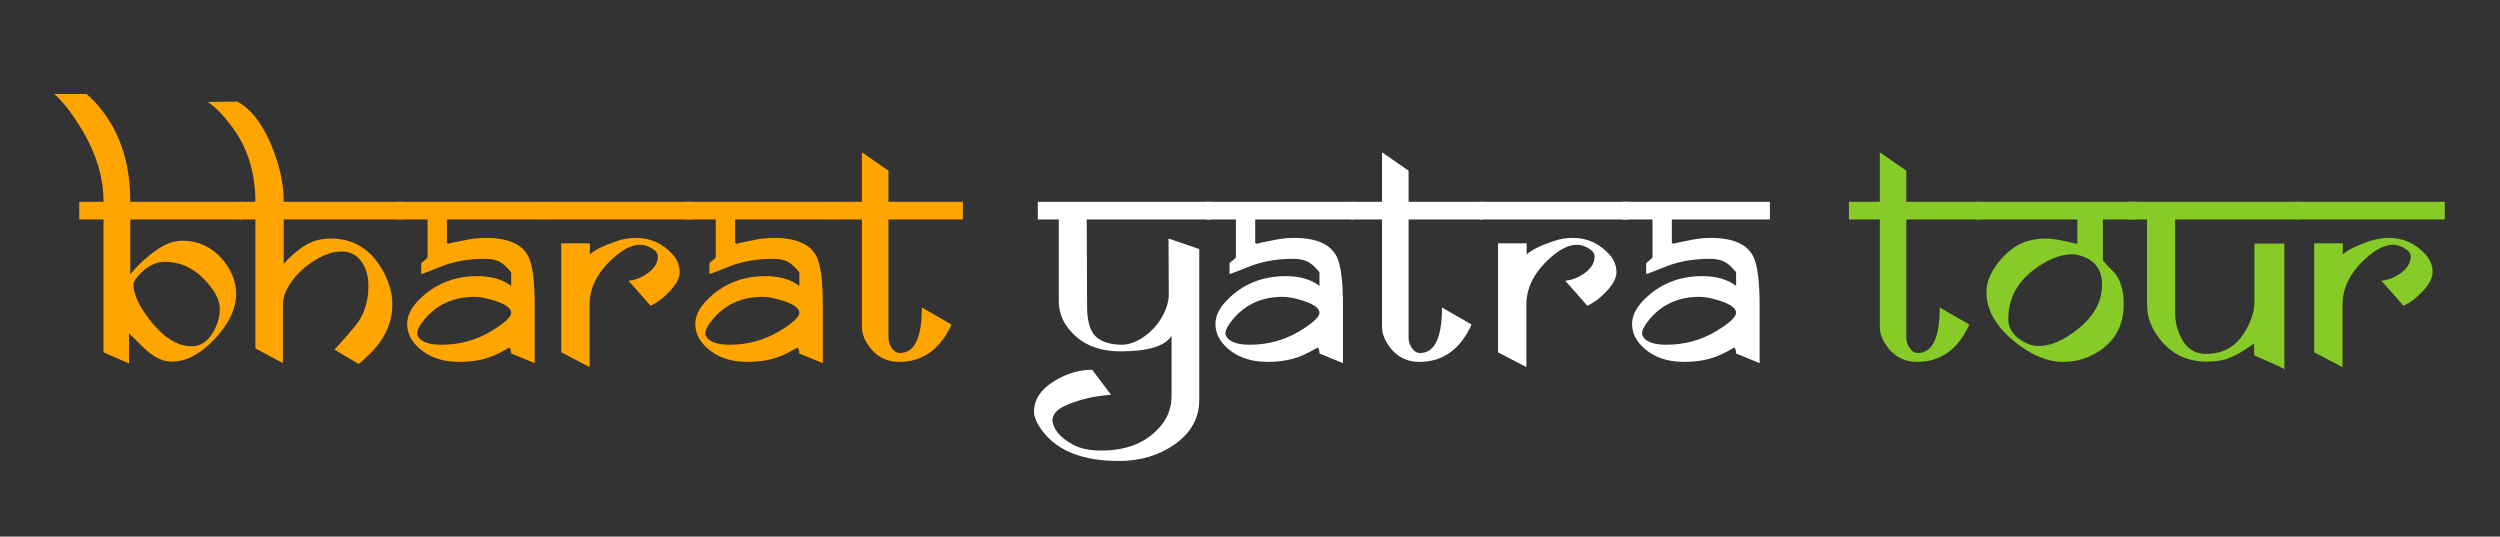 <svg xmlns="http://www.w3.org/2000/svg" xmlns:xlink="http://www.w3.org/1999/xlink" width="410" zoomAndPan="magnify" viewBox="0 0 307.5 66" height="88" preserveAspectRatio="xMidYMid meet" version="1.2"><rect x="0" y="0" width="307.5" height="66" fill="#333333" stroke="none"/><defs/><g id="c0d5854ed7"><g style="fill:#ffa500;fill-opacity:1;"><g transform="translate(9.933, 44.48)"><path style="stroke:none" d="M 19.859 -17.484 L 6.094 -17.484 L 6.094 -10.734 C 7.094 -11.973 8.285 -13.047 9.672 -13.953 C 10.617 -14.566 11.562 -14.875 12.5 -14.875 C 14.406 -14.875 16.016 -14.145 17.328 -12.688 C 18.516 -11.344 19.109 -9.883 19.109 -8.312 C 19.109 -6.5 18.234 -4.66 16.484 -2.797 C 14.734 -0.93 12.957 0 11.156 0 C 10.238 0 9.273 -0.41 8.266 -1.234 C 7.953 -1.484 7.176 -2.238 5.938 -3.5 L 5.938 0.219 L 2.797 -1.141 L 2.797 -17.484 L -0.188 -17.484 L -0.188 -19.656 L 2.797 -19.656 C 2.797 -22.531 1.988 -25.352 0.375 -28.125 C -0.883 -30.312 -2.098 -31.91 -3.266 -32.922 L 0.703 -32.922 C 1.898 -31.91 2.945 -30.625 3.844 -29.062 C 5.344 -26.438 6.094 -23.301 6.094 -19.656 L 19.859 -19.656 Z M 17.109 -6.453 C 17.109 -7.578 16.477 -8.789 15.219 -10.094 C 13.82 -11.551 12.195 -12.281 10.344 -12.281 C 9.188 -12.281 8.098 -11.707 7.078 -10.562 C 6.68 -10.102 6.484 -9.758 6.484 -9.531 C 6.484 -8.531 6.93 -7.367 7.828 -6.047 C 9.711 -3.273 11.656 -1.891 13.656 -1.891 C 14.926 -1.891 15.922 -2.703 16.641 -4.328 C 16.953 -5.047 17.109 -5.754 17.109 -6.453 Z M 17.109 -6.453 "/></g></g><g style="fill:#ffa500;fill-opacity:1;"><g transform="translate(29.63, 44.48)"><path style="stroke:none" d="M 19.891 -17.484 L 5.266 -17.484 L 5.266 -12.031 C 6.586 -13.469 7.812 -14.391 8.938 -14.797 C 9.562 -15.023 10.266 -15.141 11.047 -15.141 C 13.992 -15.141 16.203 -13.691 17.672 -10.797 C 18.305 -9.523 18.625 -8.273 18.625 -7.047 C 18.625 -4.797 17.703 -2.766 15.859 -0.953 C 15.242 -0.348 14.785 0.066 14.484 0.297 L 11.5 -1.484 C 12.25 -2.266 13.102 -3.234 14.062 -4.391 C 15.133 -5.68 15.676 -7.312 15.688 -9.281 C 15.695 -10.445 15.43 -11.426 14.891 -12.219 C 14.273 -13.133 13.406 -13.578 12.281 -13.547 C 11.25 -13.523 10.141 -13.133 8.953 -12.375 C 7.891 -11.695 7.008 -10.891 6.312 -9.953 C 5.551 -8.93 5.172 -7.953 5.172 -7.016 L 5.172 0.188 L 1.781 -1.625 L 1.781 -17.484 L -0.219 -17.484 L -0.219 -19.656 L 1.781 -19.656 C 1.781 -23.207 0.852 -26.238 -1 -28.75 C -2.102 -30.258 -3.129 -31.32 -4.078 -31.938 L -0.422 -31.984 C 1.609 -30.867 3.223 -28.469 4.422 -24.781 C 4.984 -23.031 5.266 -21.32 5.266 -19.656 L 19.891 -19.656 Z M 19.891 -17.484 "/></g></g><g style="fill:#ffa500;fill-opacity:1;"><g transform="translate(49.328, 44.48)"><path style="stroke:none" d="M 17.703 -17.484 L 5.641 -17.484 L 5.641 -14.594 C 5.68 -14.594 5.727 -14.566 5.781 -14.516 C 5.832 -14.461 5.875 -14.438 5.906 -14.438 C 5.812 -14.438 5.758 -14.441 5.75 -14.453 C 5.75 -14.516 6.645 -14.711 8.438 -15.047 C 9.102 -15.16 9.766 -15.219 10.422 -15.219 C 13.141 -15.219 14.883 -14.457 15.656 -12.938 C 16.176 -11.926 16.438 -9.879 16.438 -6.797 L 16.438 0.188 C 16.176 0.082 15.211 -0.312 13.547 -1 C 13.547 -1.383 13.469 -1.629 13.312 -1.734 C 12.676 -1.359 12.148 -1.078 11.734 -0.891 C 10.43 -0.273 8.914 0.031 7.188 0.031 C 4.812 0.031 2.977 -0.711 1.688 -2.203 C 1.062 -2.93 0.75 -3.742 0.75 -4.641 C 0.75 -5.641 1.242 -6.633 2.234 -7.625 C 4.148 -9.551 6.535 -10.516 9.391 -10.516 C 11.117 -10.516 12.504 -10.113 13.547 -9.312 L 13.547 -10.984 C 13.016 -11.66 12.5 -12.113 12 -12.344 C 11.5 -12.57 10.816 -12.672 9.953 -12.641 C 8.004 -12.609 6.223 -12.254 4.609 -11.578 C 3.879 -11.273 3.172 -11.004 2.484 -10.766 L 2.484 -12.109 C 2.641 -12.234 2.867 -12.43 3.172 -12.703 C 3.223 -12.766 3.254 -12.801 3.266 -12.812 L 3.266 -17.484 L -0.453 -17.484 L -0.453 -19.656 L 17.703 -19.656 Z M 13.547 -6.016 C 13.547 -6.547 12.914 -7.023 11.656 -7.453 C 10.602 -7.797 9.727 -7.969 9.031 -7.969 C 6.477 -7.969 4.438 -7.051 2.906 -5.219 C 2.281 -4.477 1.969 -3.875 1.969 -3.406 C 2.227 -2.52 3.227 -2.078 4.969 -2.078 C 7.207 -2.078 9.258 -2.641 11.125 -3.766 C 12.738 -4.742 13.547 -5.492 13.547 -6.016 Z M 13.547 -6.016 "/></g></g><g style="fill:#ffa500;fill-opacity:1;"><g transform="translate(66.959, 44.48)"><path style="stroke:none" d="M 18.141 -17.484 L -0.188 -17.484 L -0.188 -19.656 L 18.141 -19.656 Z M 16.641 -10.984 C 16.641 -10.266 16.207 -9.461 15.344 -8.578 C 14.625 -7.805 13.863 -7.238 13.062 -6.875 L 10.344 -9.953 C 11.164 -10.023 11.945 -10.328 12.688 -10.859 C 13.531 -11.461 13.953 -12.148 13.953 -12.922 C 13.953 -13.328 13.688 -13.676 13.156 -13.969 C 12.695 -14.238 12.242 -14.375 11.797 -14.375 C 10.867 -14.375 9.875 -13.926 8.812 -13.031 C 6.645 -11.219 5.562 -9.211 5.562 -7.016 L 5.562 0.672 L 2.078 -1.141 L 2.078 -14.547 L 5.594 -14.547 L 5.594 -13.172 C 6.113 -13.691 7.191 -14.234 8.828 -14.797 C 9.617 -15.078 10.438 -15.219 11.281 -15.219 C 13.039 -15.219 14.531 -14.547 15.75 -13.203 C 16.344 -12.555 16.641 -11.816 16.641 -10.984 Z M 16.641 -10.984 "/></g></g><g style="fill:#ffa500;fill-opacity:1;"><g transform="translate(84.772, 44.48)"><path style="stroke:none" d="M 17.703 -17.484 L 5.641 -17.484 L 5.641 -14.594 C 5.68 -14.594 5.727 -14.566 5.781 -14.516 C 5.832 -14.461 5.875 -14.438 5.906 -14.438 C 5.812 -14.438 5.758 -14.441 5.75 -14.453 C 5.75 -14.516 6.645 -14.711 8.438 -15.047 C 9.102 -15.16 9.766 -15.219 10.422 -15.219 C 13.141 -15.219 14.883 -14.457 15.656 -12.938 C 16.176 -11.926 16.438 -9.879 16.438 -6.797 L 16.438 0.188 C 16.176 0.082 15.211 -0.312 13.547 -1 C 13.547 -1.383 13.469 -1.629 13.312 -1.734 C 12.676 -1.359 12.148 -1.078 11.734 -0.891 C 10.43 -0.273 8.914 0.031 7.188 0.031 C 4.812 0.031 2.977 -0.711 1.688 -2.203 C 1.062 -2.93 0.75 -3.742 0.75 -4.641 C 0.75 -5.641 1.242 -6.633 2.234 -7.625 C 4.148 -9.551 6.535 -10.516 9.391 -10.516 C 11.117 -10.516 12.504 -10.113 13.547 -9.312 L 13.547 -10.984 C 13.016 -11.66 12.5 -12.113 12 -12.344 C 11.5 -12.57 10.816 -12.672 9.953 -12.641 C 8.004 -12.609 6.223 -12.254 4.609 -11.578 C 3.879 -11.273 3.172 -11.004 2.484 -10.766 L 2.484 -12.109 C 2.641 -12.234 2.867 -12.43 3.172 -12.703 C 3.223 -12.766 3.254 -12.801 3.266 -12.812 L 3.266 -17.484 L -0.453 -17.484 L -0.453 -19.656 L 17.703 -19.656 Z M 13.547 -6.016 C 13.547 -6.547 12.914 -7.023 11.656 -7.453 C 10.602 -7.797 9.727 -7.969 9.031 -7.969 C 6.477 -7.969 4.438 -7.051 2.906 -5.219 C 2.281 -4.477 1.969 -3.875 1.969 -3.406 C 2.227 -2.52 3.227 -2.078 4.969 -2.078 C 7.207 -2.078 9.258 -2.641 11.125 -3.766 C 12.738 -4.742 13.547 -5.492 13.547 -6.016 Z M 13.547 -6.016 "/></g></g><g style="fill:#ffa500;fill-opacity:1;"><g transform="translate(102.404, 44.48)"><path style="stroke:none" d="M 16.031 -17.484 L 6.875 -17.484 L 6.875 -2.906 C 6.875 -2.488 7.004 -2.086 7.266 -1.703 C 7.547 -1.273 7.883 -1.062 8.281 -1.062 C 10.082 -1.062 10.984 -2.926 10.984 -6.656 L 14.625 -4.562 C 13.227 -1.488 11.078 0.039 8.172 0.031 C 6.484 0.02 5.164 -0.75 4.219 -2.281 C 3.812 -2.945 3.609 -3.613 3.609 -4.281 L 3.609 -17.484 L -0.188 -17.484 L -0.188 -19.656 L 3.609 -19.656 L 3.609 -25.75 L 6.875 -23.484 L 6.875 -19.656 L 16.031 -19.656 Z M 16.031 -17.484 "/></g></g><g style="fill:#000000;fill-opacity:1;"><g transform="translate(118.214, 44.48)"><path style="stroke:none" d=""/></g></g><g style="fill:#ffffff;fill-opacity:1;"><g transform="translate(128.182, 44.48)"><path style="stroke:none" d="M 20.812 -19.656 L 20.781 -17.484 L 5.484 -17.484 L 5.531 -6.797 C 5.531 -5.223 5.801 -4.082 6.344 -3.375 C 6.957 -2.582 8.031 -2.148 9.562 -2.078 C 10.539 -2.035 11.52 -2.359 12.5 -3.047 C 13.375 -3.648 14.094 -4.414 14.656 -5.344 C 15.27 -6.363 15.578 -7.352 15.578 -8.312 L 15.547 -15.141 L 19.328 -13.844 L 19.328 4.719 C 19.328 6.969 18.289 8.805 16.219 10.234 C 14.301 11.555 12.047 12.219 9.453 12.219 C 5.086 12.219 1.977 11.023 0.125 8.641 C -0.625 7.672 -1 6.844 -1 6.156 C -0.988 4.645 -0.141 3.379 1.547 2.359 C 3.023 1.453 4.562 1 6.156 1 L 8.469 4.078 C 6.383 4.223 4.52 4.664 2.875 5.406 C 1.801 5.883 1.266 6.504 1.266 7.266 C 1.398 8.367 2.227 9.344 3.75 10.188 C 4.656 10.688 5.828 10.938 7.266 10.938 C 10.566 10.938 13.055 9.867 14.734 7.734 C 15.523 6.723 15.922 5.539 15.922 4.188 L 15.922 -3.188 C 15.141 -1.906 13.047 -1.266 9.641 -1.266 C 6.773 -1.266 4.609 -2.242 3.141 -4.203 C 2.41 -5.16 2.047 -6.25 2.047 -7.469 L 2.047 -17.484 L -0.531 -17.484 L -0.531 -19.656 Z M 20.812 -19.656 "/></g></g><g style="fill:#ffffff;fill-opacity:1;"><g transform="translate(148.749, 44.48)"><path style="stroke:none" d="M 17.703 -17.484 L 5.641 -17.484 L 5.641 -14.594 C 5.68 -14.594 5.727 -14.566 5.781 -14.516 C 5.832 -14.461 5.875 -14.438 5.906 -14.438 C 5.812 -14.438 5.758 -14.441 5.75 -14.453 C 5.75 -14.516 6.645 -14.711 8.438 -15.047 C 9.102 -15.16 9.766 -15.219 10.422 -15.219 C 13.141 -15.219 14.883 -14.457 15.656 -12.938 C 16.176 -11.926 16.438 -9.879 16.438 -6.797 L 16.438 0.188 C 16.176 0.082 15.211 -0.312 13.547 -1 C 13.547 -1.383 13.469 -1.629 13.312 -1.734 C 12.676 -1.359 12.148 -1.078 11.734 -0.891 C 10.43 -0.273 8.914 0.031 7.188 0.031 C 4.812 0.031 2.977 -0.711 1.688 -2.203 C 1.062 -2.93 0.75 -3.742 0.75 -4.641 C 0.75 -5.641 1.242 -6.633 2.234 -7.625 C 4.148 -9.551 6.535 -10.516 9.391 -10.516 C 11.117 -10.516 12.504 -10.113 13.547 -9.312 L 13.547 -10.984 C 13.016 -11.66 12.5 -12.113 12 -12.344 C 11.5 -12.57 10.816 -12.672 9.953 -12.641 C 8.004 -12.609 6.223 -12.254 4.609 -11.578 C 3.879 -11.273 3.172 -11.004 2.484 -10.766 L 2.484 -12.109 C 2.641 -12.234 2.867 -12.43 3.172 -12.703 C 3.223 -12.766 3.254 -12.801 3.266 -12.812 L 3.266 -17.484 L -0.453 -17.484 L -0.453 -19.656 L 17.703 -19.656 Z M 13.547 -6.016 C 13.547 -6.547 12.914 -7.023 11.656 -7.453 C 10.602 -7.797 9.727 -7.969 9.031 -7.969 C 6.477 -7.969 4.438 -7.051 2.906 -5.219 C 2.281 -4.477 1.969 -3.875 1.969 -3.406 C 2.227 -2.52 3.227 -2.078 4.969 -2.078 C 7.207 -2.078 9.258 -2.641 11.125 -3.766 C 12.738 -4.742 13.547 -5.492 13.547 -6.016 Z M 13.547 -6.016 "/></g></g><g style="fill:#ffffff;fill-opacity:1;"><g transform="translate(166.381, 44.48)"><path style="stroke:none" d="M 16.031 -17.484 L 6.875 -17.484 L 6.875 -2.906 C 6.875 -2.488 7.004 -2.086 7.266 -1.703 C 7.547 -1.273 7.883 -1.062 8.281 -1.062 C 10.082 -1.062 10.984 -2.926 10.984 -6.656 L 14.625 -4.562 C 13.227 -1.488 11.078 0.039 8.172 0.031 C 6.484 0.02 5.164 -0.75 4.219 -2.281 C 3.812 -2.945 3.609 -3.613 3.609 -4.281 L 3.609 -17.484 L -0.188 -17.484 L -0.188 -19.656 L 3.609 -19.656 L 3.609 -25.75 L 6.875 -23.484 L 6.875 -19.656 L 16.031 -19.656 Z M 16.031 -17.484 "/></g></g><g style="fill:#ffffff;fill-opacity:1;"><g transform="translate(182.182, 44.48)"><path style="stroke:none" d="M 18.141 -17.484 L -0.188 -17.484 L -0.188 -19.656 L 18.141 -19.656 Z M 16.641 -10.984 C 16.641 -10.266 16.207 -9.461 15.344 -8.578 C 14.625 -7.805 13.863 -7.238 13.062 -6.875 L 10.344 -9.953 C 11.164 -10.023 11.945 -10.328 12.688 -10.859 C 13.531 -11.461 13.953 -12.148 13.953 -12.922 C 13.953 -13.328 13.688 -13.676 13.156 -13.969 C 12.695 -14.238 12.242 -14.375 11.797 -14.375 C 10.867 -14.375 9.875 -13.926 8.812 -13.031 C 6.645 -11.219 5.562 -9.211 5.562 -7.016 L 5.562 0.672 L 2.078 -1.141 L 2.078 -14.547 L 5.594 -14.547 L 5.594 -13.172 C 6.113 -13.691 7.191 -14.234 8.828 -14.797 C 9.617 -15.078 10.438 -15.219 11.281 -15.219 C 13.039 -15.219 14.531 -14.547 15.75 -13.203 C 16.344 -12.555 16.641 -11.816 16.641 -10.984 Z M 16.641 -10.984 "/></g></g><g style="fill:#ffffff;fill-opacity:1;"><g transform="translate(199.995, 44.48)"><path style="stroke:none" d="M 17.703 -17.484 L 5.641 -17.484 L 5.641 -14.594 C 5.68 -14.594 5.727 -14.566 5.781 -14.516 C 5.832 -14.461 5.875 -14.438 5.906 -14.438 C 5.812 -14.438 5.758 -14.441 5.75 -14.453 C 5.75 -14.516 6.645 -14.711 8.438 -15.047 C 9.102 -15.16 9.766 -15.219 10.422 -15.219 C 13.141 -15.219 14.883 -14.457 15.656 -12.938 C 16.176 -11.926 16.438 -9.879 16.438 -6.797 L 16.438 0.188 C 16.176 0.082 15.211 -0.312 13.547 -1 C 13.547 -1.383 13.469 -1.629 13.312 -1.734 C 12.676 -1.359 12.148 -1.078 11.734 -0.891 C 10.43 -0.273 8.914 0.031 7.188 0.031 C 4.812 0.031 2.977 -0.711 1.688 -2.203 C 1.062 -2.93 0.75 -3.742 0.75 -4.641 C 0.75 -5.641 1.242 -6.633 2.234 -7.625 C 4.148 -9.551 6.535 -10.516 9.391 -10.516 C 11.117 -10.516 12.504 -10.113 13.547 -9.312 L 13.547 -10.984 C 13.016 -11.66 12.5 -12.113 12 -12.344 C 11.5 -12.57 10.816 -12.672 9.953 -12.641 C 8.004 -12.609 6.223 -12.254 4.609 -11.578 C 3.879 -11.273 3.172 -11.004 2.484 -10.766 L 2.484 -12.109 C 2.641 -12.234 2.867 -12.43 3.172 -12.703 C 3.223 -12.766 3.254 -12.801 3.266 -12.812 L 3.266 -17.484 L -0.453 -17.484 L -0.453 -19.656 L 17.703 -19.656 Z M 13.547 -6.016 C 13.547 -6.547 12.914 -7.023 11.656 -7.453 C 10.602 -7.797 9.727 -7.969 9.031 -7.969 C 6.477 -7.969 4.438 -7.051 2.906 -5.219 C 2.281 -4.477 1.969 -3.875 1.969 -3.406 C 2.227 -2.52 3.227 -2.078 4.969 -2.078 C 7.207 -2.078 9.258 -2.641 11.125 -3.766 C 12.738 -4.742 13.547 -5.492 13.547 -6.016 Z M 13.547 -6.016 "/></g></g><g style="fill:#000000;fill-opacity:1;"><g transform="translate(217.638, 44.48)"><path style="stroke:none" d=""/></g></g><g style="fill:#87cb28;fill-opacity:1;"><g transform="translate(227.606, 44.48)"><path style="stroke:none" d="M 16.031 -17.484 L 6.875 -17.484 L 6.875 -2.906 C 6.875 -2.488 7.004 -2.086 7.266 -1.703 C 7.547 -1.273 7.883 -1.062 8.281 -1.062 C 10.082 -1.062 10.984 -2.926 10.984 -6.656 L 14.625 -4.562 C 13.227 -1.488 11.078 0.039 8.172 0.031 C 6.484 0.02 5.164 -0.75 4.219 -2.281 C 3.812 -2.945 3.609 -3.613 3.609 -4.281 L 3.609 -17.484 L -0.188 -17.484 L -0.188 -19.656 L 3.609 -19.656 L 3.609 -25.75 L 6.875 -23.484 L 6.875 -19.656 L 16.031 -19.656 Z M 16.031 -17.484 "/></g></g><g style="fill:#87cb28;fill-opacity:1;"><g transform="translate(243.408, 44.48)"><path style="stroke:none" d="M 19.328 -17.484 L 15.25 -17.484 L 15.25 -12.5 C 15.25 -12.395 15.734 -11.859 16.703 -10.891 C 17.441 -9.992 17.812 -8.711 17.812 -7.047 C 17.812 -4.285 16.586 -2.238 14.141 -0.906 C 12.973 -0.281 11.707 0.031 10.344 0.031 C 8.363 0.031 6.32 -0.844 4.219 -2.594 C 2.02 -4.426 0.922 -6.422 0.922 -8.578 C 0.922 -9.566 1.281 -10.594 2 -11.656 C 2.633 -12.602 3.406 -13.395 4.312 -14.031 C 5.395 -14.77 6.707 -15.141 8.25 -15.141 C 9.094 -15.141 10.344 -14.922 12 -14.484 C 12.07 -14.484 12.109 -14.531 12.109 -14.625 L 12.109 -17.484 L -0.328 -17.484 L -0.328 -19.656 L 19.328 -19.656 Z M 15.141 -9.453 C 15.141 -11.16 14.395 -12.305 12.906 -12.891 C 12.344 -13.098 11.863 -13.203 11.469 -13.203 C 9.969 -13.203 8.352 -12.535 6.625 -11.203 C 4.613 -9.629 3.609 -7.629 3.609 -5.203 C 3.609 -4.066 4.258 -3.133 5.562 -2.406 C 6.156 -2.082 6.754 -1.922 7.359 -1.922 C 8.859 -1.922 10.5 -2.645 12.281 -4.094 C 14.188 -5.645 15.141 -7.43 15.141 -9.453 Z M 15.141 -9.453 "/></g></g><g style="fill:#87cb28;fill-opacity:1;"><g transform="translate(262.417, 44.48)"><path style="stroke:none" d="M 20.297 -17.484 L 5.125 -17.484 L 5.125 -5.875 C 5.125 -5.102 5.285 -4.305 5.609 -3.484 C 6.273 -1.797 7.379 -0.953 8.922 -0.953 C 10.984 -0.953 12.551 -1.816 13.625 -3.547 C 14.457 -4.879 14.875 -6.129 14.875 -7.297 L 14.875 -14.516 L 18.562 -14.516 L 18.562 0.922 C 18.27 0.754 17.723 0.492 16.922 0.141 L 14.844 -0.781 L 14.844 -2.234 C 13.414 -1.191 12.195 -0.531 11.188 -0.25 C 10.562 -0.082 9.828 0 8.984 0 C 6.305 0 4.211 -1.176 2.703 -3.531 C 2.016 -4.602 1.672 -5.773 1.672 -7.047 L 1.672 -17.484 L -0.531 -17.484 L -0.531 -19.656 L 20.297 -19.656 Z M 20.297 -17.484 "/></g></g><g style="fill:#87cb28;fill-opacity:1;"><g transform="translate(282.567, 44.48)"><path style="stroke:none" d="M 18.141 -17.484 L -0.188 -17.484 L -0.188 -19.656 L 18.141 -19.656 Z M 16.641 -10.984 C 16.641 -10.266 16.207 -9.461 15.344 -8.578 C 14.625 -7.805 13.863 -7.238 13.062 -6.875 L 10.344 -9.953 C 11.164 -10.023 11.945 -10.328 12.688 -10.859 C 13.531 -11.461 13.953 -12.148 13.953 -12.922 C 13.953 -13.328 13.688 -13.676 13.156 -13.969 C 12.695 -14.238 12.242 -14.375 11.797 -14.375 C 10.867 -14.375 9.875 -13.926 8.812 -13.031 C 6.645 -11.219 5.562 -9.211 5.562 -7.016 L 5.562 0.672 L 2.078 -1.141 L 2.078 -14.547 L 5.594 -14.547 L 5.594 -13.172 C 6.113 -13.691 7.191 -14.234 8.828 -14.797 C 9.617 -15.078 10.438 -15.219 11.281 -15.219 C 13.039 -15.219 14.531 -14.547 15.75 -13.203 C 16.344 -12.555 16.641 -11.816 16.641 -10.984 Z M 16.641 -10.984 "/></g></g></g></svg>